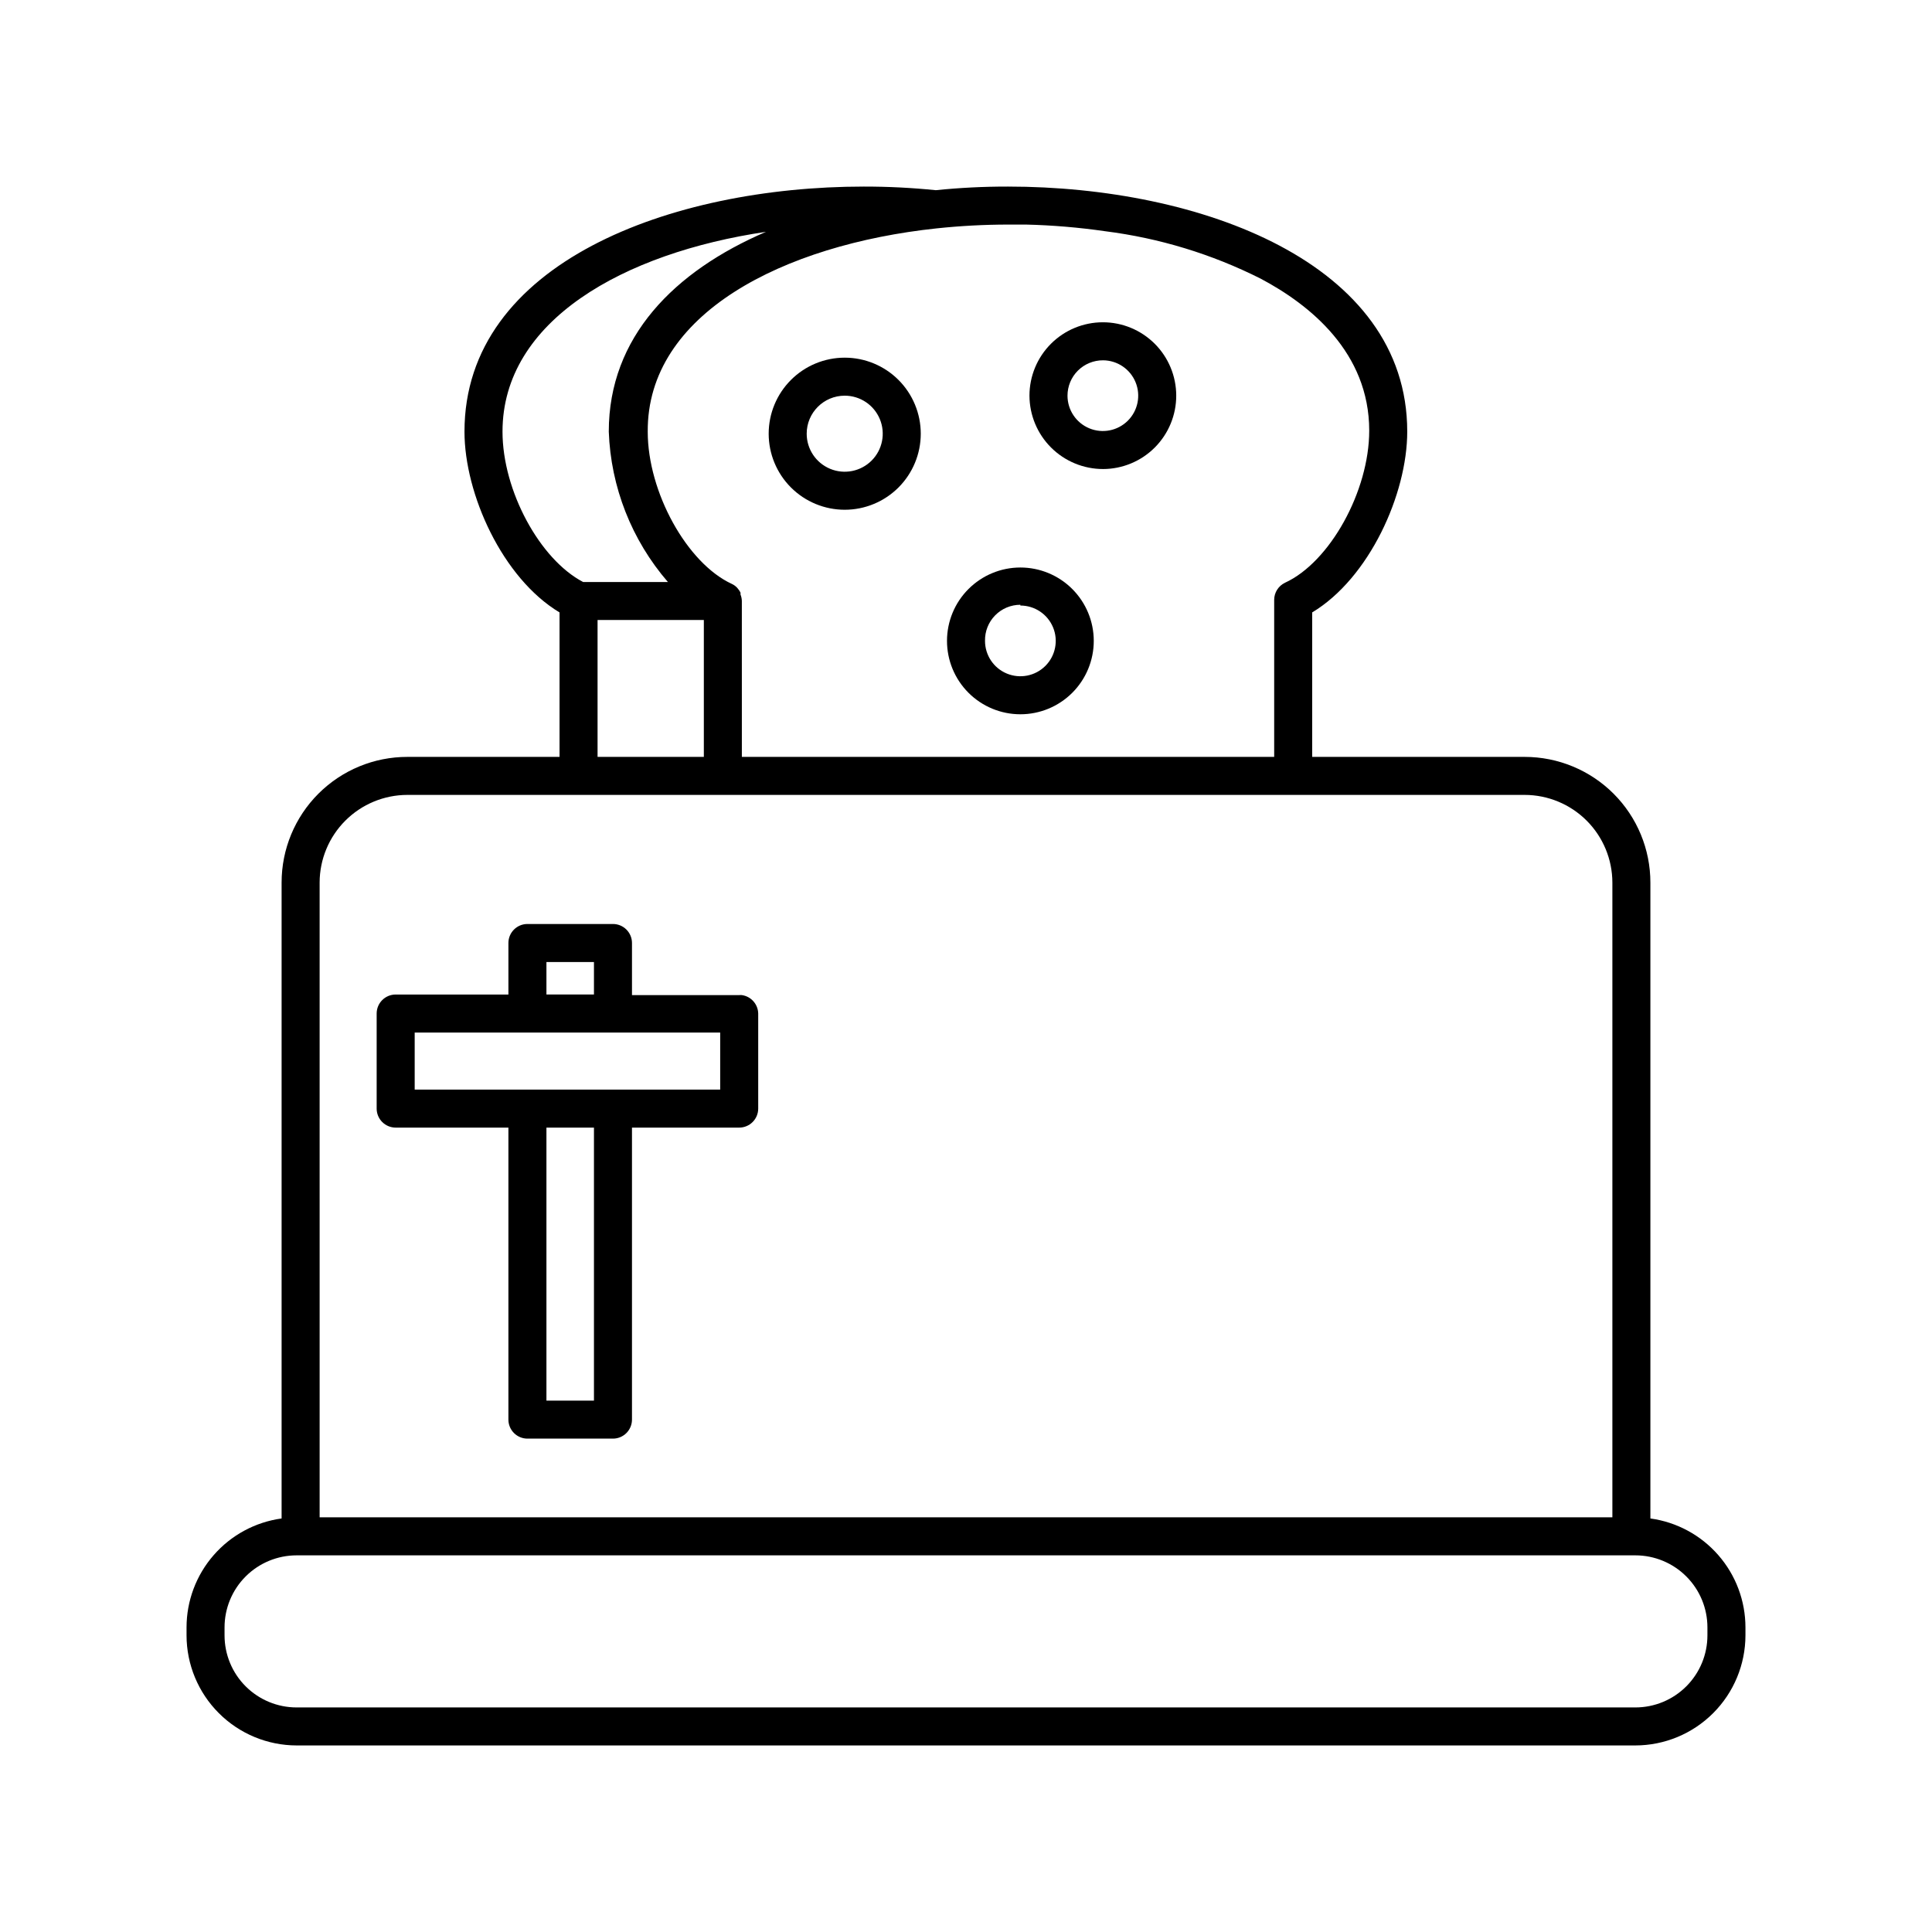<?xml version="1.0" encoding="UTF-8"?>
<!-- Uploaded to: ICON Repo, www.svgrepo.com, Generator: ICON Repo Mixer Tools -->
<svg fill="#000000" width="800px" height="800px" version="1.1" viewBox="144 144 512 512" xmlns="http://www.w3.org/2000/svg">
 <g>
  <path d="m581.37 546.41v-168.52c0-8.832-3.508-17.305-9.754-23.551-6.246-6.242-14.719-9.754-23.551-9.754h-56.324v-38.289c15.113-9.07 25.191-31.336 25.191-47.914 0-44.785-54.867-64.938-105.8-64.938-6.394-0.012-12.785 0.309-19.145 0.957-6.344-0.645-12.719-0.965-19.094-0.957-50.984 0-105.8 20.152-105.8 64.941 0 16.574 10.078 38.844 25.191 47.914v38.285h-40.305c-8.844-0.012-17.324 3.492-23.582 9.738-6.258 6.246-9.77 14.723-9.77 23.566v168.52c-6.977 0.961-13.371 4.41-18 9.719-4.633 5.305-7.184 12.105-7.191 19.148v2.117c0.012 7.731 3.09 15.145 8.559 20.609 5.465 5.469 12.879 8.547 20.609 8.559h354.79c7.731-0.012 15.145-3.09 20.609-8.559 5.469-5.465 8.547-12.879 8.559-20.609v-2.117c-0.004-7.043-2.559-13.844-7.191-19.148-4.629-5.309-11.02-8.758-17.996-9.719zm-189.13-341.89c6.277-0.664 12.582-1 18.895-1.008h4.734c7.031 0.168 14.047 0.758 21.012 1.766 14.332 1.809 28.254 6.051 41.16 12.543 13.148 6.953 28.816 19.598 28.816 40.305 0 16.02-10.43 34.863-22.32 40.305h0.004c-1.75 0.836-2.867 2.598-2.871 4.535v41.613h-141.07l-0.004-41.312c-0.016-0.586-0.133-1.164-0.352-1.711v-0.504c-0.188-0.383-0.426-0.738-0.703-1.059l-0.301-0.352h-0.004c-0.383-0.375-0.824-0.684-1.309-0.906-11.891-5.492-22.27-24.336-22.27-40.305-0.25-31.289 35.922-49.578 76.578-53.91zm-61.715 103.79v36.273h-28.164v-36.273zm-53.355-49.926c0-29.422 32.094-47.359 69.828-52.949-24.285 10.43-41.664 27.859-41.664 52.949 0.527 14.68 6.055 28.742 15.668 39.852h-22.469c-11.488-5.996-21.363-24.184-21.363-39.852zm-48.465 119.5c0.012-6.156 2.465-12.059 6.816-16.41 4.356-4.352 10.254-6.805 16.41-6.816h296.14c6.156 0.012 12.059 2.465 16.41 6.816 4.352 4.352 6.805 10.254 6.816 16.41v168.22h-342.59zm367.78 199.51c0 5.062-2.012 9.922-5.594 13.5-3.578 3.582-8.438 5.594-13.5 5.594h-354.79c-5.062 0-9.918-2.012-13.5-5.594-3.582-3.578-5.594-8.438-5.594-13.5v-2.117c0-5.062 2.012-9.922 5.594-13.5 3.582-3.582 8.438-5.594 13.5-5.594h354.79c5.062 0 9.922 2.012 13.5 5.594 3.582 3.578 5.594 8.438 5.594 13.5z"/>
  <path d="m340.6 407.71c-0.234-0.023-0.469-0.023-0.703 0h-28.414v-13.805c0-1.336-0.531-2.617-1.477-3.562-0.945-0.945-2.227-1.477-3.562-1.477h-22.672c-2.781 0-5.039 2.258-5.039 5.039v13.652h-29.875c-2.781 0-5.039 2.258-5.039 5.039v25.191c0 1.336 0.531 2.617 1.477 3.562 0.945 0.945 2.227 1.477 3.562 1.477h29.875v77.383c0 1.336 0.531 2.617 1.477 3.562 0.945 0.945 2.227 1.477 3.562 1.477h22.672c1.336 0 2.617-0.531 3.562-1.477 0.945-0.945 1.477-2.227 1.477-3.562v-77.383h28.414c1.336 0 2.617-0.531 3.562-1.477 0.945-0.945 1.477-2.227 1.477-3.562v-25.191c-0.051-2.473-1.887-4.543-4.336-4.887zm-51.789-8.766h12.594v8.613h-12.594zm12.594 116.23h-12.594v-72.348h12.594zm33.453-90.992v8.566h-80.961v-15.113h80.961z"/>
  <path d="m367.86 279.09c5.344 0 10.469-2.125 14.25-5.902 3.777-3.781 5.902-8.906 5.902-14.25 0-5.348-2.125-10.473-5.902-14.25-3.781-3.781-8.906-5.902-14.25-5.902s-10.469 2.121-14.25 5.902c-3.777 3.777-5.902 8.902-5.902 14.25 0 5.344 2.125 10.469 5.902 14.25 3.781 3.777 8.906 5.902 14.25 5.902zm0-30.23c4.074 0 7.75 2.457 9.309 6.219 1.559 3.766 0.699 8.102-2.184 10.984-2.883 2.879-7.215 3.742-10.98 2.184-3.766-1.562-6.223-5.234-6.223-9.309 0-5.566 4.512-10.078 10.078-10.078z"/>
  <path d="m414.41 333.29c5.16 0 10.105-2.047 13.754-5.695 3.644-3.644 5.695-8.594 5.695-13.75 0-5.16-2.051-10.105-5.695-13.75-3.648-3.648-8.594-5.699-13.754-5.699-5.156 0-10.102 2.051-13.75 5.699-3.648 3.644-5.695 8.59-5.695 13.75 0 5.156 2.047 10.105 5.695 13.75 3.648 3.648 8.594 5.695 13.75 5.695zm0-28.816c3.793 0 7.207 2.281 8.66 5.785 1.449 3.5 0.648 7.531-2.031 10.211-2.68 2.68-6.711 3.481-10.215 2.031-3.5-1.449-5.785-4.867-5.785-8.656-0.055-2.519 0.91-4.957 2.676-6.758 1.762-1.801 4.176-2.816 6.695-2.816z"/>
  <path d="m436.32 268.3c5.152-0.012 10.094-2.07 13.73-5.723 3.637-3.652 5.676-8.602 5.664-13.758-0.008-5.152-2.062-10.094-5.711-13.734-3.652-3.641-8.598-5.684-13.75-5.676-5.156 0.004-10.098 2.055-13.742 5.699-3.644 3.648-5.691 8.59-5.691 13.746 0.016 5.164 2.074 10.109 5.731 13.754s8.605 5.691 13.77 5.691zm0-28.816c3.785 0.02 7.188 2.316 8.621 5.82 1.434 3.504 0.621 7.523-2.062 10.195-2.688 2.668-6.711 3.461-10.207 2.008-3.496-1.453-5.773-4.867-5.773-8.652 0-2.492 0.992-4.887 2.762-6.644 1.77-1.758 4.164-2.738 6.66-2.727z"/>
 </g>
</svg>